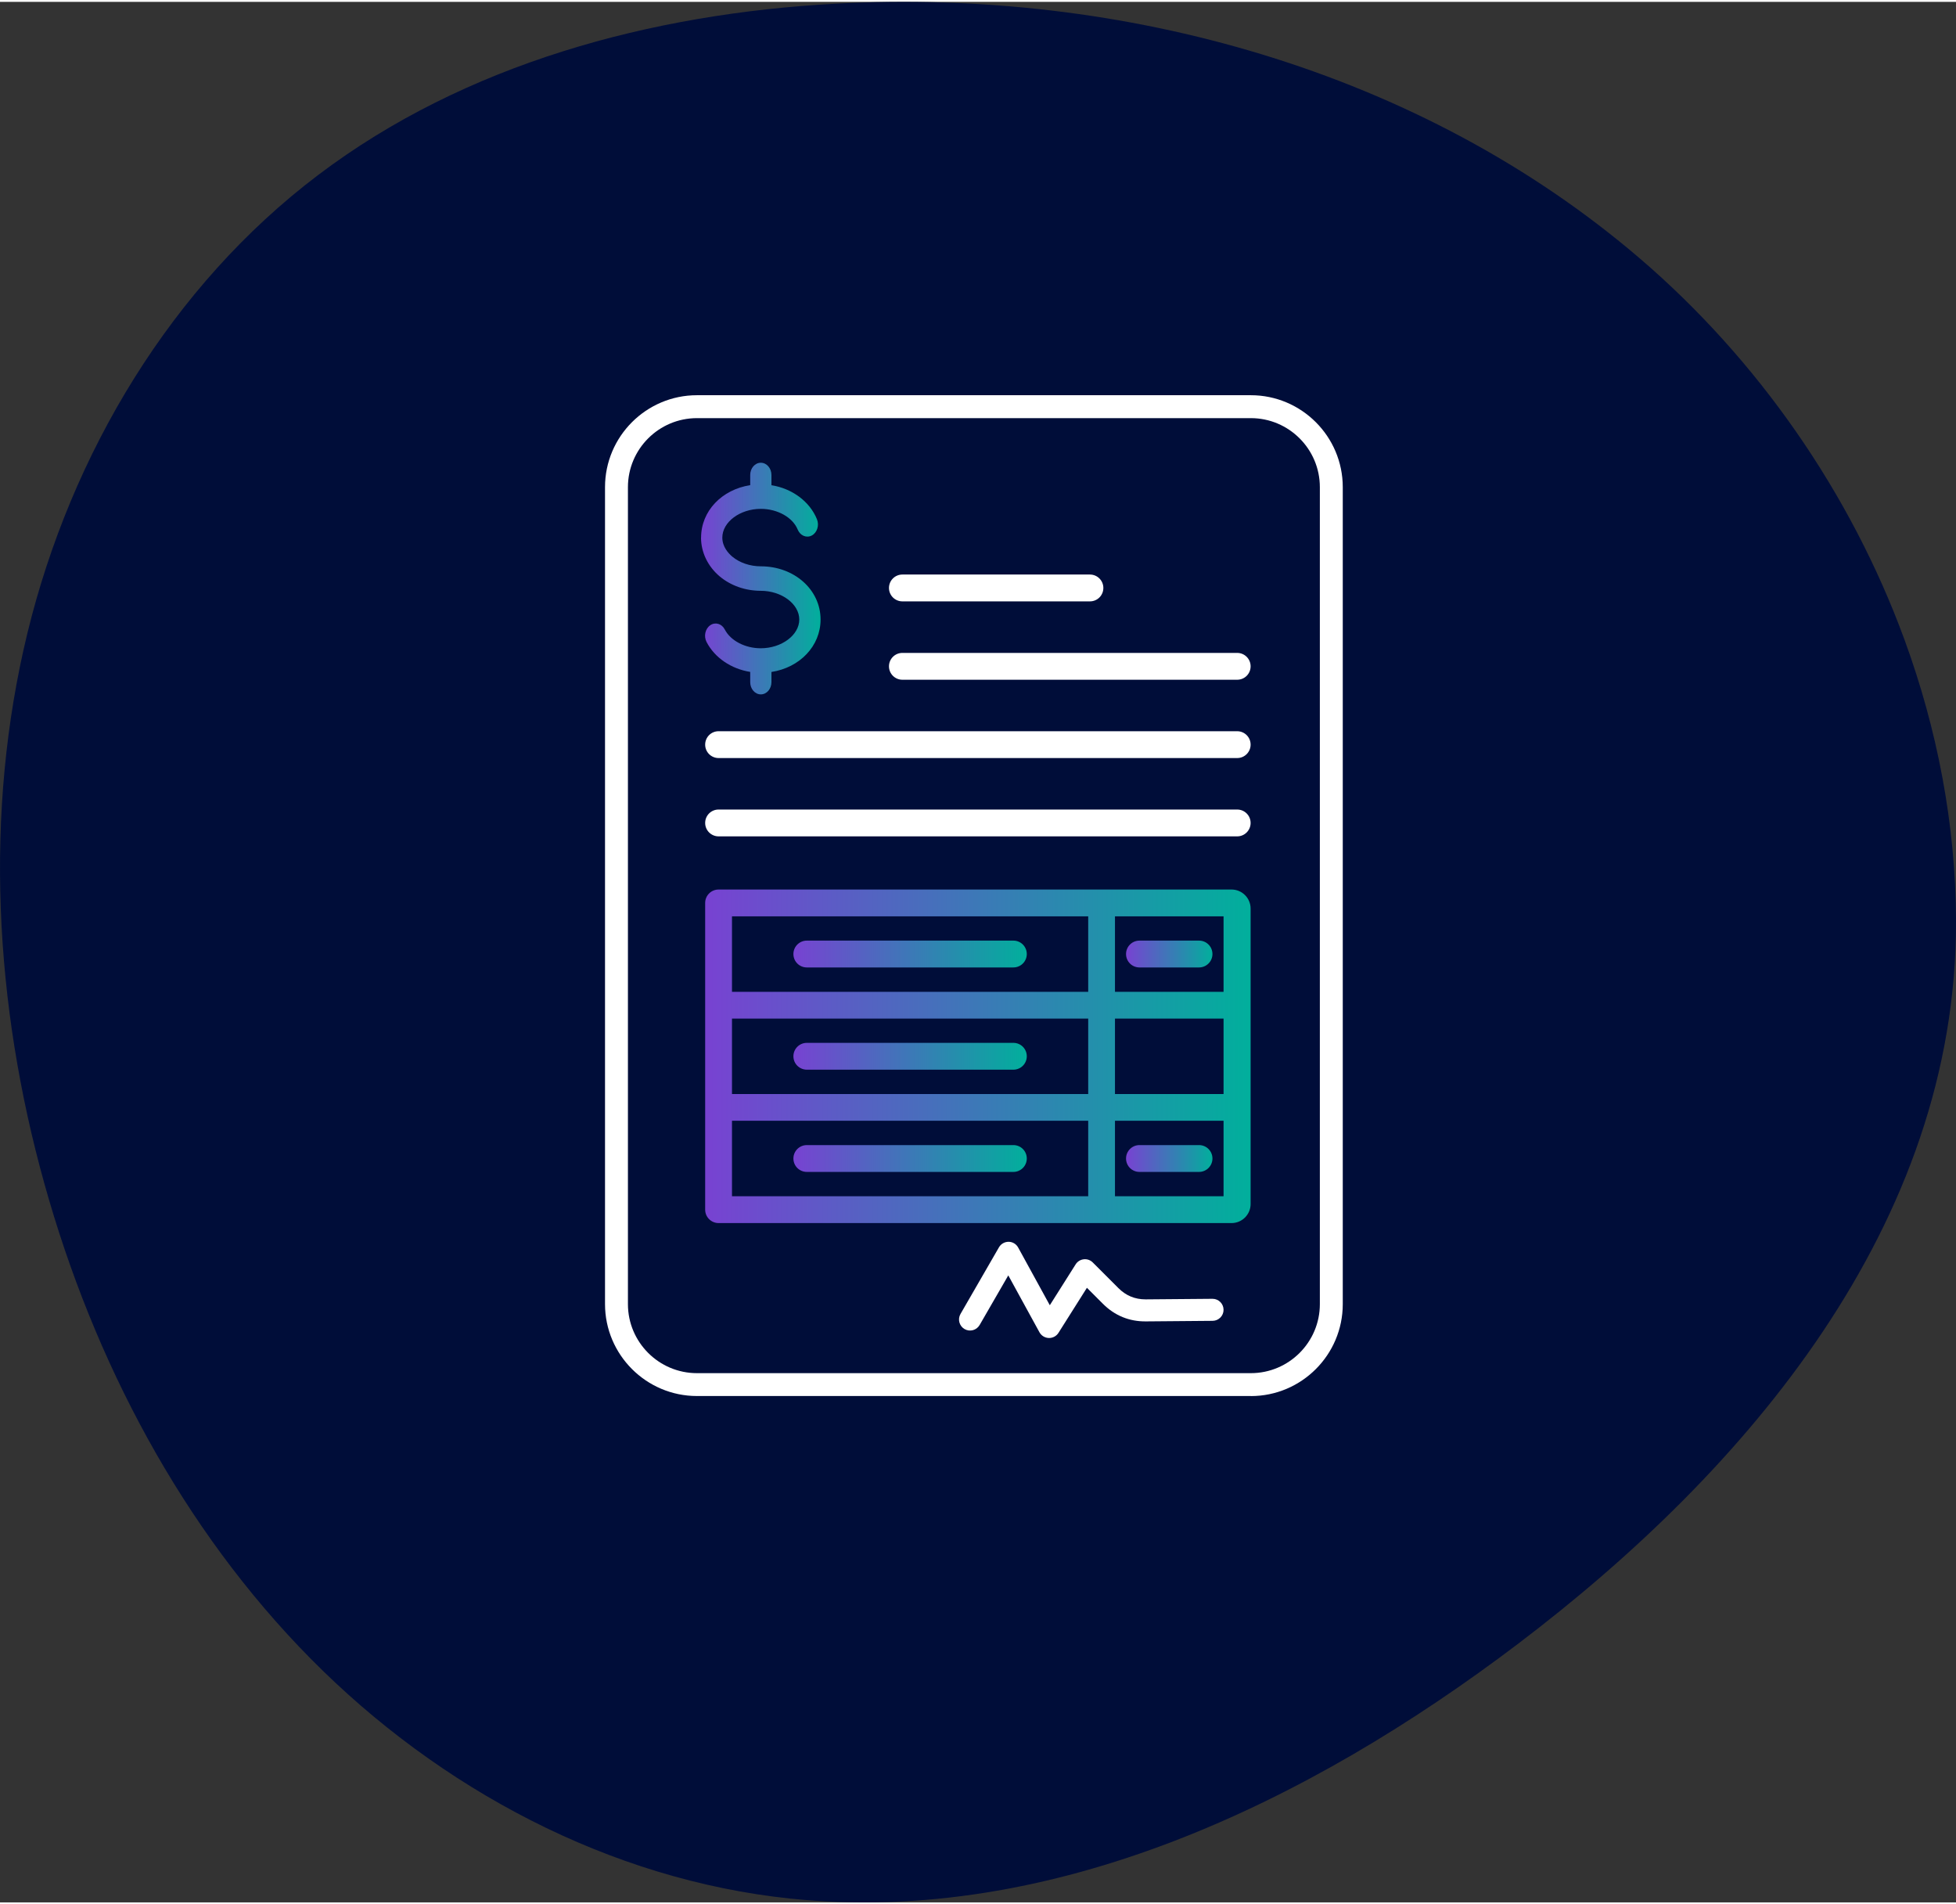 <?xml version="1.0" encoding="UTF-8"?>
<svg xmlns="http://www.w3.org/2000/svg" xmlns:xlink="http://www.w3.org/1999/xlink" id="Icons_dark" viewBox="0 0 350 340" width="150" height="146">
  <rect x="0" y="0" width="350" height="340" fill="#333333" stroke="none"/>
  <defs>
    <style>
      .cls-1 {
        fill: url(#Icons_gradient-7);
      }

      .cls-2 {
        fill: #fff;
      }

      .cls-3 {
        fill: url(#Icons_gradient-2);
      }

      .cls-4 {
        fill: url(#Icons_gradient-4);
      }

      .cls-5 {
        fill: url(#Icons_gradient-5);
      }

      .cls-6 {
        fill: #000d39;
      }

      .cls-7 {
        fill: url(#Icons_gradient-3);
      }

      .cls-8 {
        fill: url(#Icons_gradient);
      }

      .cls-9 {
        fill: url(#Icons_gradient-6);
      }
    </style>
    <linearGradient id="Icons_gradient" data-name="Icons gradient" x1="141.97" y1="188.64" x2="183.72" y2="188.64" gradientUnits="userSpaceOnUse">
      <stop offset="0" stop-color="#7842d2"/>
      <stop offset="1" stop-color="#01af9c"/>
    </linearGradient>
    <linearGradient id="Icons_gradient-2" data-name="Icons gradient" y1="206.93" y2="206.93" xlink:href="#Icons_gradient"/>
    <linearGradient id="Icons_gradient-3" data-name="Icons gradient" x1="201.5" y1="170.35" x2="216.95" y2="170.35" xlink:href="#Icons_gradient"/>
    <linearGradient id="Icons_gradient-4" data-name="Icons gradient" x1="126.18" y1="188.64" x2="223.78" y2="188.64" xlink:href="#Icons_gradient"/>
    <linearGradient id="Icons_gradient-5" data-name="Icons gradient" x1="201.5" y1="206.93" x2="216.95" y2="206.93" xlink:href="#Icons_gradient"/>
    <linearGradient id="Icons_gradient-6" data-name="Icons gradient" y1="170.35" y2="170.35" xlink:href="#Icons_gradient"/>
    <linearGradient id="Icons_gradient-7" data-name="Icons gradient" x1="125.45" y1="103.17" x2="146.82" y2="103.17" xlink:href="#Icons_gradient"/>
  </defs>
  <g id="Billing">
    <path id="Vector" class="cls-6" d="M340.77,114.07c5.9,16.11,9.18,33.14,9.23,50.32.16,54.42-37.56,98.41-78.33,129.32-37.58,28.49-83.3,50.5-130.22,45.61-32.34-3.37-62.85-19.62-85.88-42.94-23.03-23.32-38.83-53.35-47.64-85.01C-.99,179.35-2.92,145.09,4.91,112.91c7.84-32.17,25.8-62.1,52-81.92C83.26,11.05,116.54,2.11,149.52.33c51.31-2.76,104.58,11.87,143.93,45.59,21.06,18.05,37.69,41.88,47.32,68.15Z"/>
    <g>
      <path class="cls-2" d="M159.07,104.85c0-1.32,1.07-2.4,2.4-2.4h33.56c1.32,0,2.4,1.07,2.4,2.4s-1.07,2.4-2.4,2.4h-33.56c-1.32,0-2.4-1.07-2.4-2.4ZM159.07,118.87c0-1.32,1.07-2.4,2.4-2.4h59.91c1.32,0,2.4,1.07,2.4,2.4s-1.07,2.4-2.4,2.4h-59.91c-1.32,0-2.4-1.07-2.4-2.4ZM223.78,132.88c0,1.32-1.07,2.4-2.4,2.4h-92.8c-1.32,0-2.4-1.07-2.4-2.4s1.07-2.4,2.4-2.4h92.8c1.32,0,2.4,1.07,2.4,2.4ZM223.78,146.89c0,1.32-1.07,2.4-2.4,2.4h-92.8c-1.32,0-2.4-1.07-2.4-2.4s1.07-2.4,2.4-2.4h92.8c1.32,0,2.4,1.07,2.4,2.4Z"/>
      <g>
        <path class="cls-8" d="M144.37,191.03h36.96c1.32,0,2.4-1.07,2.4-2.4s-1.07-2.4-2.4-2.4h-36.96c-1.32,0-2.4,1.07-2.4,2.4s1.07,2.39,2.4,2.4Z"/>
        <path class="cls-3" d="M144.37,209.32h36.96c1.32,0,2.4-1.07,2.4-2.4s-1.07-2.4-2.4-2.4h-36.96c-1.32,0-2.4,1.07-2.4,2.4s1.07,2.4,2.4,2.4Z"/>
        <path class="cls-7" d="M203.89,172.74h10.66c1.32,0,2.4-1.07,2.4-2.4s-1.07-2.4-2.4-2.4h-10.66c-1.32,0-2.4,1.07-2.4,2.4s1.07,2.4,2.4,2.4Z"/>
        <path class="cls-4" d="M223.78,162.21c0-1.88-1.53-3.41-3.41-3.41h-91.79c-1.32,0-2.4,1.07-2.4,2.4v54.87c0,1.32,1.07,2.4,2.4,2.4h91.79c1.88,0,3.41-1.53,3.41-3.41v-52.84ZM194.72,213.67h-63.74v-13.5h63.74v13.5ZM194.72,195.39h-63.74v-13.5h63.74v13.5ZM194.72,177.1h-63.74v-13.5h63.74v13.5ZM218.94,213.67h-19.43v-13.5h19.43v13.5ZM218.94,195.39h-19.43v-13.5h19.43v13.5ZM218.94,177.1h-19.43v-13.5h19.43v13.5Z"/>
        <path class="cls-5" d="M203.89,209.32h10.66c1.32,0,2.4-1.07,2.4-2.4s-1.07-2.4-2.4-2.4h-10.66c-1.32,0-2.4,1.07-2.4,2.4s1.07,2.4,2.4,2.4Z"/>
        <path class="cls-9" d="M144.37,172.74h36.96c1.32,0,2.4-1.07,2.4-2.4s-1.07-2.4-2.4-2.4h-36.96c-1.32,0-2.4,1.07-2.4,2.4s1.07,2.4,2.4,2.4Z"/>
      </g>
      <path class="cls-1" d="M125.45,95.84c0-4.76,3.73-8.6,8.79-9.38v-1.82c0-1.21.85-2.19,1.9-2.19s1.9.98,1.9,2.19v1.83c3.69.59,6.84,2.89,8.14,6.08.45,1.09.04,2.4-.91,2.91-.95.51-2.08.04-2.53-1.05-.89-2.18-3.61-3.71-6.6-3.71-3.73,0-6.89,2.36-6.89,5.14,0,1.67,1.12,2.85,1.79,3.41,1.32,1.1,3.18,1.73,5.1,1.73,5.99,0,10.69,4.18,10.69,9.52,0,4.76-3.73,8.6-8.79,9.38v1.82c0,1.21-.85,2.19-1.9,2.19s-1.9-.98-1.9-2.19v-1.83c-3.4-.54-6.35-2.53-7.81-5.35-.54-1.04-.24-2.38.66-3,.9-.62,2.07-.28,2.6.76,1.04,2.01,3.63,3.36,6.44,3.36,3.73,0,6.89-2.36,6.89-5.14s-3.15-5.14-6.89-5.14c-2.74,0-5.35-.91-7.33-2.56-2.13-1.78-3.36-4.32-3.36-6.95Z"/>
      <path class="cls-2" d="M218.94,233.97c.01,1.09-.87,1.98-1.96,1.99l-11.89.1c-3.03.04-5.64-1.04-7.77-3.18l-2.83-2.83-5.09,8.06c-.36.57-.99.92-1.67.92-.02,0-.04,0-.06,0-.7-.02-1.33-.41-1.67-1.02l-5.58-10.18-5.13,8.88c-.55.94-1.75,1.27-2.7.72-.94-.55-1.27-1.75-.72-2.7l6.88-11.92c.36-.62,1.01-.99,1.73-.99.71,0,1.37.4,1.71,1.03l5.66,10.32,4.62-7.31c.32-.51.85-.84,1.45-.91s1.19.14,1.62.57l4.58,4.58c1.36,1.36,2.96,2.02,4.87,2.02h.07l11.89-.1h.02c1.08,0,1.96.87,1.97,1.96Z"/>
      <path class="cls-2" d="M223.82,249.41h-99.11c-9.07,0-16.45-7.38-16.45-16.45V86.82c0-9.07,7.38-16.45,16.45-16.45h99.11c9.07,0,16.45,7.38,16.45,16.45v146.15c0,9.07-7.38,16.45-16.45,16.45ZM124.71,74.47c-6.81,0-12.35,5.54-12.35,12.35v146.15c0,6.81,5.54,12.35,12.35,12.35h99.11c6.81,0,12.35-5.54,12.35-12.35V86.82c0-6.81-5.54-12.35-12.35-12.35h-99.11Z"/>
    </g>
  </g>
</svg>

